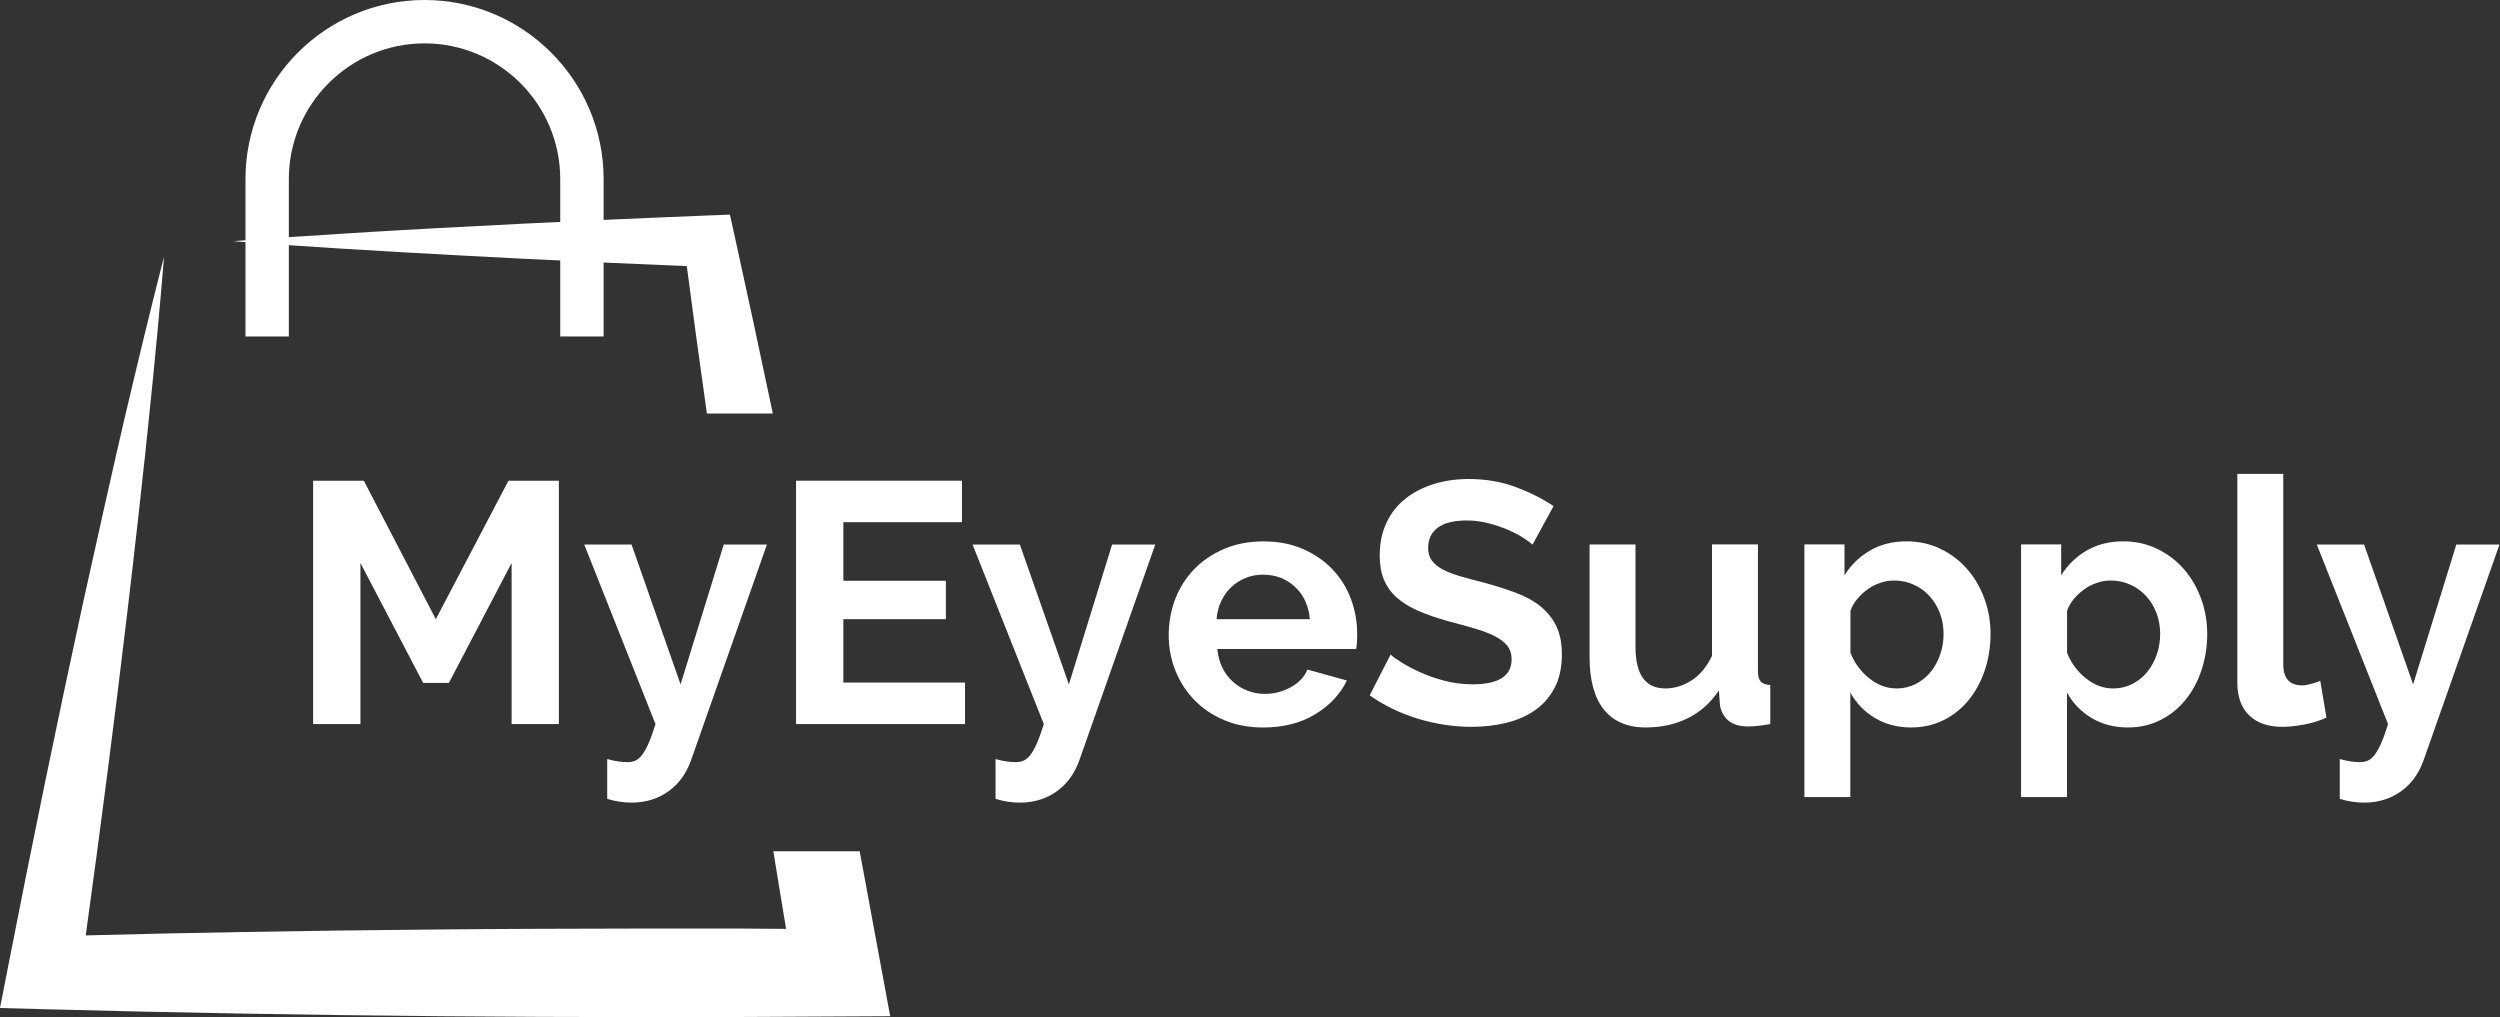 <svg width="381" height="155" viewBox="0 0 381 155" fill="none" xmlns="http://www.w3.org/2000/svg">
<rect x="0" y="0" width="381" height="155" fill="#333333" stroke="none"/>
<g clip-path="url(#clip0_15_19)">
<path d="M117.78 63.02H107.73C106.62 55.18 105.63 47.89 104.69 40.73L104.66 40.55H104.48C100.39 40.37 96.16 40.2 92.01 40.01C91.15 39.98 90.29 39.93 89.43 39.89L79.9 39.44L70.5 38.95C67.36 38.79 64.17 38.61 61.09 38.43L51.69 37.87C49.14 37.71 46.6 37.54 44.05 37.37C41.85 37.22 39.64 37.06 37.44 36.9C36.82 36.86 36.19 36.81 35.57 36.76C36.19 36.71 36.82 36.66 37.44 36.61C39.64 36.44 41.84 36.29 44.05 36.14C46.6 35.97 49.14 35.81 51.69 35.65L56.39 35.35L61.09 35.08C64.89 34.86 67.79 34.7 70.5 34.57L79.9 34.08L92.01 33.51C97.66 33.25 103.33 33.03 108.12 32.83L111.24 32.71L111.99 36.1C113.83 44.43 115.72 53.24 117.78 63.03V63.02Z" fill="white"/>
<path d="M135.66 154.87L112.55 154.99L97.43 155.01L82.3 154.97C77.26 154.95 72.14 154.91 67.18 154.87C55.86 154.77 45.97 154.63 36.94 154.47C27.15 154.3 16.98 154.08 6.7 153.8L0 153.62L1.23 147.34C4.88 128.62 8.72 109.98 12.64 91.95L15.71 78.13C16.05 76.58 16.41 75.03 16.76 73.48C16.93 72.73 17.1 71.98 17.27 71.23C17.45 70.45 17.63 69.67 17.8 68.89C18.15 67.37 18.49 65.85 18.85 64.33L20.48 57.44L22.14 50.55L22.19 50.36C23.09 46.67 24.03 42.87 25 39.11C24.69 43.02 24.33 46.95 23.98 50.77L23.29 57.91L22.57 64.95C22.42 66.52 22.24 68.09 22.08 69.65C21.99 70.43 21.91 71.21 21.82 71.99C21.72 72.92 21.62 73.84 21.52 74.77C21.37 76.19 21.22 77.61 21.05 79.03L20.25 86.07L19.43 93.09C17.53 109.12 15.4 125.68 13.1 142.3L13.07 142.55H13.32C20.74 142.35 28.46 142.19 36.93 142.04C46.64 141.87 56.53 141.74 67.17 141.65C72.12 141.61 77.25 141.56 82.29 141.55L97.42 141.51H112.54L119.8 141.56L118.79 135.46C118.47 133.55 118.17 131.64 117.86 129.73H131.01C131.11 130.27 131.22 130.82 131.32 131.37C131.44 131.98 131.55 132.59 131.66 133.21L135.67 154.89L135.66 154.87Z" fill="white"/>
<path d="M91.99 51.28H85.38V27.29C85.38 15.89 76.1 6.61 64.7 6.61C53.3 6.61 44.02 15.89 44.02 27.29V51.28H37.41V27.29C37.41 12.24 49.65 0 64.7 0C79.75 0 91.99 12.24 91.99 27.29V51.28Z" fill="white"/>
<path d="M77.97 110.35V85.8L68.41 104.08H64.49L54.93 85.8V110.35H47.72V73.26H55.45L66.42 94.36L77.49 73.26H85.17V110.35H77.96H77.97Z" fill="white"/>
<path d="M92.54 115.68C93.17 115.85 93.74 115.98 94.26 116.05C94.78 116.12 95.23 116.15 95.62 116.15C96.07 116.15 96.47 116.07 96.82 115.92C97.17 115.76 97.51 115.48 97.84 115.06C98.17 114.64 98.5 114.06 98.83 113.31C99.16 112.56 99.52 111.58 99.9 110.36L89.04 82.99H96.25L103.72 104.3L110.3 82.99H116.88L105.34 115.79C104.61 117.88 103.44 119.49 101.84 120.62C100.24 121.75 98.38 122.32 96.25 122.32C95.03 122.32 93.8 122.13 92.54 121.75V115.69V115.68Z" fill="white"/>
<path d="M147.07 104.03V110.35H121.32V73.26H146.6V79.58H128.53V88.51H144.15V94.36H128.53V104.02H147.07V104.03Z" fill="white"/>
<path d="M151.72 115.68C152.35 115.85 152.92 115.98 153.44 116.05C153.96 116.12 154.41 116.15 154.8 116.15C155.25 116.15 155.65 116.07 156 115.92C156.35 115.76 156.69 115.48 157.02 115.06C157.35 114.64 157.68 114.06 158.01 113.31C158.34 112.56 158.7 111.58 159.08 110.36L148.22 82.99H155.43L162.9 104.3L169.48 82.99H176.06L164.52 115.79C163.79 117.88 162.62 119.49 161.02 120.62C159.42 121.75 157.56 122.32 155.43 122.32C154.21 122.32 152.98 122.13 151.72 121.75V115.69V115.68Z" fill="white"/>
<path d="M192.52 110.87C190.33 110.87 188.34 110.5 186.57 109.75C184.8 109 183.28 107.98 182.03 106.69C180.78 105.4 179.81 103.9 179.13 102.2C178.45 100.49 178.11 98.7 178.11 96.82C178.11 94.94 178.44 93.03 179.1 91.31C179.76 89.59 180.72 88.07 181.97 86.77C183.22 85.47 184.75 84.43 186.54 83.66C188.33 82.89 190.34 82.51 192.57 82.51C194.8 82.51 196.79 82.89 198.55 83.66C200.31 84.43 201.81 85.45 203.04 86.74C204.28 88.03 205.22 89.53 205.86 91.23C206.5 92.94 206.83 94.71 206.83 96.56C206.83 97.01 206.83 97.45 206.8 97.87C206.78 98.29 206.74 98.64 206.67 98.91H185.52C185.62 99.99 185.89 100.95 186.3 101.78C186.72 102.62 187.26 103.33 187.92 103.92C188.58 104.51 189.33 104.96 190.17 105.28C191.01 105.59 191.88 105.75 192.78 105.75C194.17 105.75 195.49 105.41 196.72 104.73C197.96 104.05 198.8 103.15 199.25 102.04L205.26 103.71C204.25 105.8 202.64 107.52 200.43 108.86C198.22 110.2 195.58 110.87 192.52 110.87ZM199.62 94.37C199.45 92.32 198.69 90.67 197.35 89.43C196.01 88.19 194.38 87.58 192.47 87.58C191.53 87.58 190.65 87.75 189.83 88.08C189.01 88.41 188.29 88.87 187.66 89.46C187.03 90.05 186.52 90.77 186.12 91.6C185.72 92.44 185.48 93.36 185.41 94.37H199.62Z" fill="white"/>
<path d="M233.52 82.98C233.28 82.74 232.83 82.41 232.19 81.99C231.54 81.57 230.76 81.16 229.84 80.76C228.92 80.36 227.92 80.02 226.84 79.74C225.76 79.46 224.66 79.32 223.55 79.32C221.57 79.32 220.09 79.69 219.11 80.42C218.13 81.15 217.65 82.18 217.65 83.5C217.65 84.27 217.83 84.9 218.2 85.41C218.57 85.92 219.1 86.36 219.79 86.74C220.49 87.12 221.36 87.47 222.43 87.79C223.49 88.1 224.72 88.43 226.11 88.78C227.92 89.27 229.57 89.79 231.05 90.35C232.53 90.91 233.78 91.6 234.81 92.44C235.84 93.28 236.63 94.28 237.19 95.44C237.75 96.61 238.03 98.04 238.03 99.75C238.03 101.73 237.66 103.43 236.91 104.84C236.16 106.25 235.16 107.39 233.91 108.26C232.66 109.13 231.19 109.77 229.52 110.17C227.85 110.57 226.11 110.77 224.3 110.77C221.51 110.77 218.76 110.35 216.05 109.52C213.33 108.68 210.9 107.5 208.74 105.97L211.93 99.75C212.24 100.06 212.81 100.47 213.63 100.98C214.45 101.49 215.41 101.99 216.53 102.49C217.64 103 218.88 103.42 220.24 103.77C221.6 104.12 222.99 104.29 224.42 104.29C228.39 104.29 230.37 103.02 230.37 100.48C230.37 99.64 230.14 98.95 229.69 98.39C229.24 97.83 228.59 97.35 227.76 96.93C226.92 96.51 225.91 96.13 224.73 95.78C223.55 95.43 222.22 95.07 220.76 94.68C218.98 94.19 217.44 93.66 216.14 93.09C214.83 92.52 213.75 91.85 212.88 91.08C212.01 90.31 211.36 89.41 210.92 88.36C210.48 87.32 210.27 86.08 210.27 84.65C210.27 82.77 210.62 81.1 211.31 79.64C212 78.18 212.97 76.96 214.21 75.98C215.45 75.01 216.88 74.27 218.52 73.76C220.16 73.26 221.92 73 223.8 73C226.41 73 228.81 73.41 231.01 74.23C233.2 75.05 235.12 76.02 236.76 77.13L233.57 82.98H233.52Z" fill="white"/>
<path d="M250.86 110.87C248.04 110.87 245.9 109.96 244.44 108.15C242.98 106.34 242.25 103.66 242.25 100.11V82.98H249.25V98.6C249.25 102.81 250.77 104.92 253.8 104.92C255.19 104.92 256.52 104.51 257.8 103.69C259.07 102.87 260.11 101.63 260.91 99.95V82.97H267.91V102.3C267.91 103.03 268.05 103.55 268.33 103.87C268.61 104.18 269.1 104.36 269.79 104.39V110.34C269.06 110.48 268.41 110.57 267.86 110.63C267.3 110.68 266.82 110.71 266.4 110.71C265.15 110.71 264.16 110.42 263.45 109.85C262.74 109.28 262.29 108.48 262.12 107.47L261.96 105.22C260.71 107.1 259.13 108.51 257.23 109.45C255.33 110.39 253.22 110.86 250.88 110.86L250.86 110.87Z" fill="white"/>
<path d="M291.34 110.87C289.22 110.87 287.35 110.39 285.75 109.43C284.15 108.47 282.89 107.18 281.99 105.54V121.47H274.99V82.97H281.1V87.67C282.11 86.07 283.42 84.81 285.02 83.88C286.62 82.96 288.47 82.5 290.56 82.5C292.4 82.5 294.11 82.87 295.68 83.62C297.25 84.37 298.6 85.38 299.73 86.65C300.86 87.92 301.75 89.42 302.39 91.14C303.03 92.86 303.36 94.68 303.36 96.6C303.36 98.52 303.06 100.45 302.47 102.19C301.88 103.93 301.05 105.45 299.99 106.73C298.93 108.02 297.66 109.03 296.18 109.76C294.7 110.49 293.09 110.86 291.35 110.86L291.34 110.87ZM289.05 104.92C290.09 104.92 291.06 104.69 291.95 104.24C292.84 103.79 293.6 103.18 294.22 102.41C294.85 101.64 295.33 100.76 295.68 99.75C296.03 98.74 296.2 97.7 296.2 96.62C296.2 95.47 296.01 94.4 295.63 93.41C295.25 92.42 294.72 91.56 294.04 90.82C293.36 90.09 292.56 89.51 291.64 89.1C290.72 88.68 289.72 88.47 288.64 88.47C287.98 88.47 287.3 88.58 286.6 88.81C285.9 89.04 285.26 89.36 284.67 89.78C284.08 90.2 283.55 90.69 283.08 91.24C282.61 91.8 282.25 92.41 282.01 93.07V99.49C282.64 101.06 283.59 102.35 284.88 103.38C286.17 104.41 287.56 104.92 289.06 104.92H289.05Z" fill="white"/>
<path d="M324.36 110.87C322.24 110.87 320.37 110.39 318.77 109.43C317.17 108.47 315.91 107.18 315.01 105.54V121.47H308.01V82.97H314.12V87.67C315.13 86.07 316.44 84.81 318.04 83.88C319.64 82.96 321.49 82.5 323.58 82.5C325.42 82.5 327.13 82.87 328.7 83.62C330.27 84.37 331.62 85.38 332.75 86.65C333.88 87.92 334.77 89.42 335.41 91.14C336.05 92.86 336.38 94.68 336.38 96.6C336.38 98.52 336.08 100.45 335.49 102.19C334.9 103.93 334.07 105.45 333.01 106.73C331.95 108.02 330.68 109.03 329.2 109.76C327.72 110.49 326.11 110.86 324.37 110.86L324.36 110.87ZM322.06 104.92C323.1 104.92 324.07 104.69 324.96 104.24C325.85 103.79 326.61 103.18 327.23 102.41C327.86 101.64 328.34 100.76 328.69 99.75C329.04 98.74 329.21 97.7 329.21 96.62C329.21 95.47 329.02 94.4 328.64 93.41C328.26 92.42 327.73 91.56 327.05 90.82C326.37 90.09 325.57 89.51 324.65 89.1C323.73 88.68 322.73 88.47 321.65 88.47C320.99 88.47 320.31 88.58 319.61 88.81C318.91 89.04 318.27 89.36 317.68 89.78C317.09 90.2 316.56 90.69 316.09 91.24C315.62 91.8 315.26 92.41 315.02 93.07V99.49C315.65 101.06 316.6 102.35 317.89 103.38C319.18 104.41 320.57 104.92 322.07 104.92H322.06Z" fill="white"/>
<path d="M340.97 72.22H347.97V101.26C347.97 103.38 348.93 104.45 350.84 104.45C351.22 104.45 351.67 104.38 352.17 104.24C352.67 104.1 353.15 103.94 353.61 103.77L354.55 109.36C353.61 109.81 352.51 110.16 351.26 110.4C350.01 110.64 348.87 110.77 347.86 110.77C345.67 110.77 343.97 110.19 342.77 109.02C341.57 107.85 340.97 106.19 340.97 104.03V72.22Z" fill="white"/>
<path d="M356.58 115.68C357.21 115.85 357.78 115.98 358.3 116.05C358.82 116.12 359.27 116.15 359.66 116.15C360.11 116.15 360.51 116.07 360.86 115.92C361.21 115.76 361.55 115.48 361.88 115.06C362.21 114.64 362.54 114.06 362.87 113.31C363.2 112.56 363.56 111.58 363.94 110.36L353.08 82.99H360.29L367.76 104.3L374.34 82.99H380.92L369.38 115.79C368.65 117.88 367.48 119.49 365.88 120.62C364.28 121.75 362.41 122.32 360.29 122.32C359.07 122.32 357.84 122.13 356.58 121.75V115.69V115.68Z" fill="white"/>
</g>
<defs>
<clipPath id="clip0_15_19">
<rect width="380.93" height="155.01" fill="white"/>
</clipPath>
</defs>
</svg>
